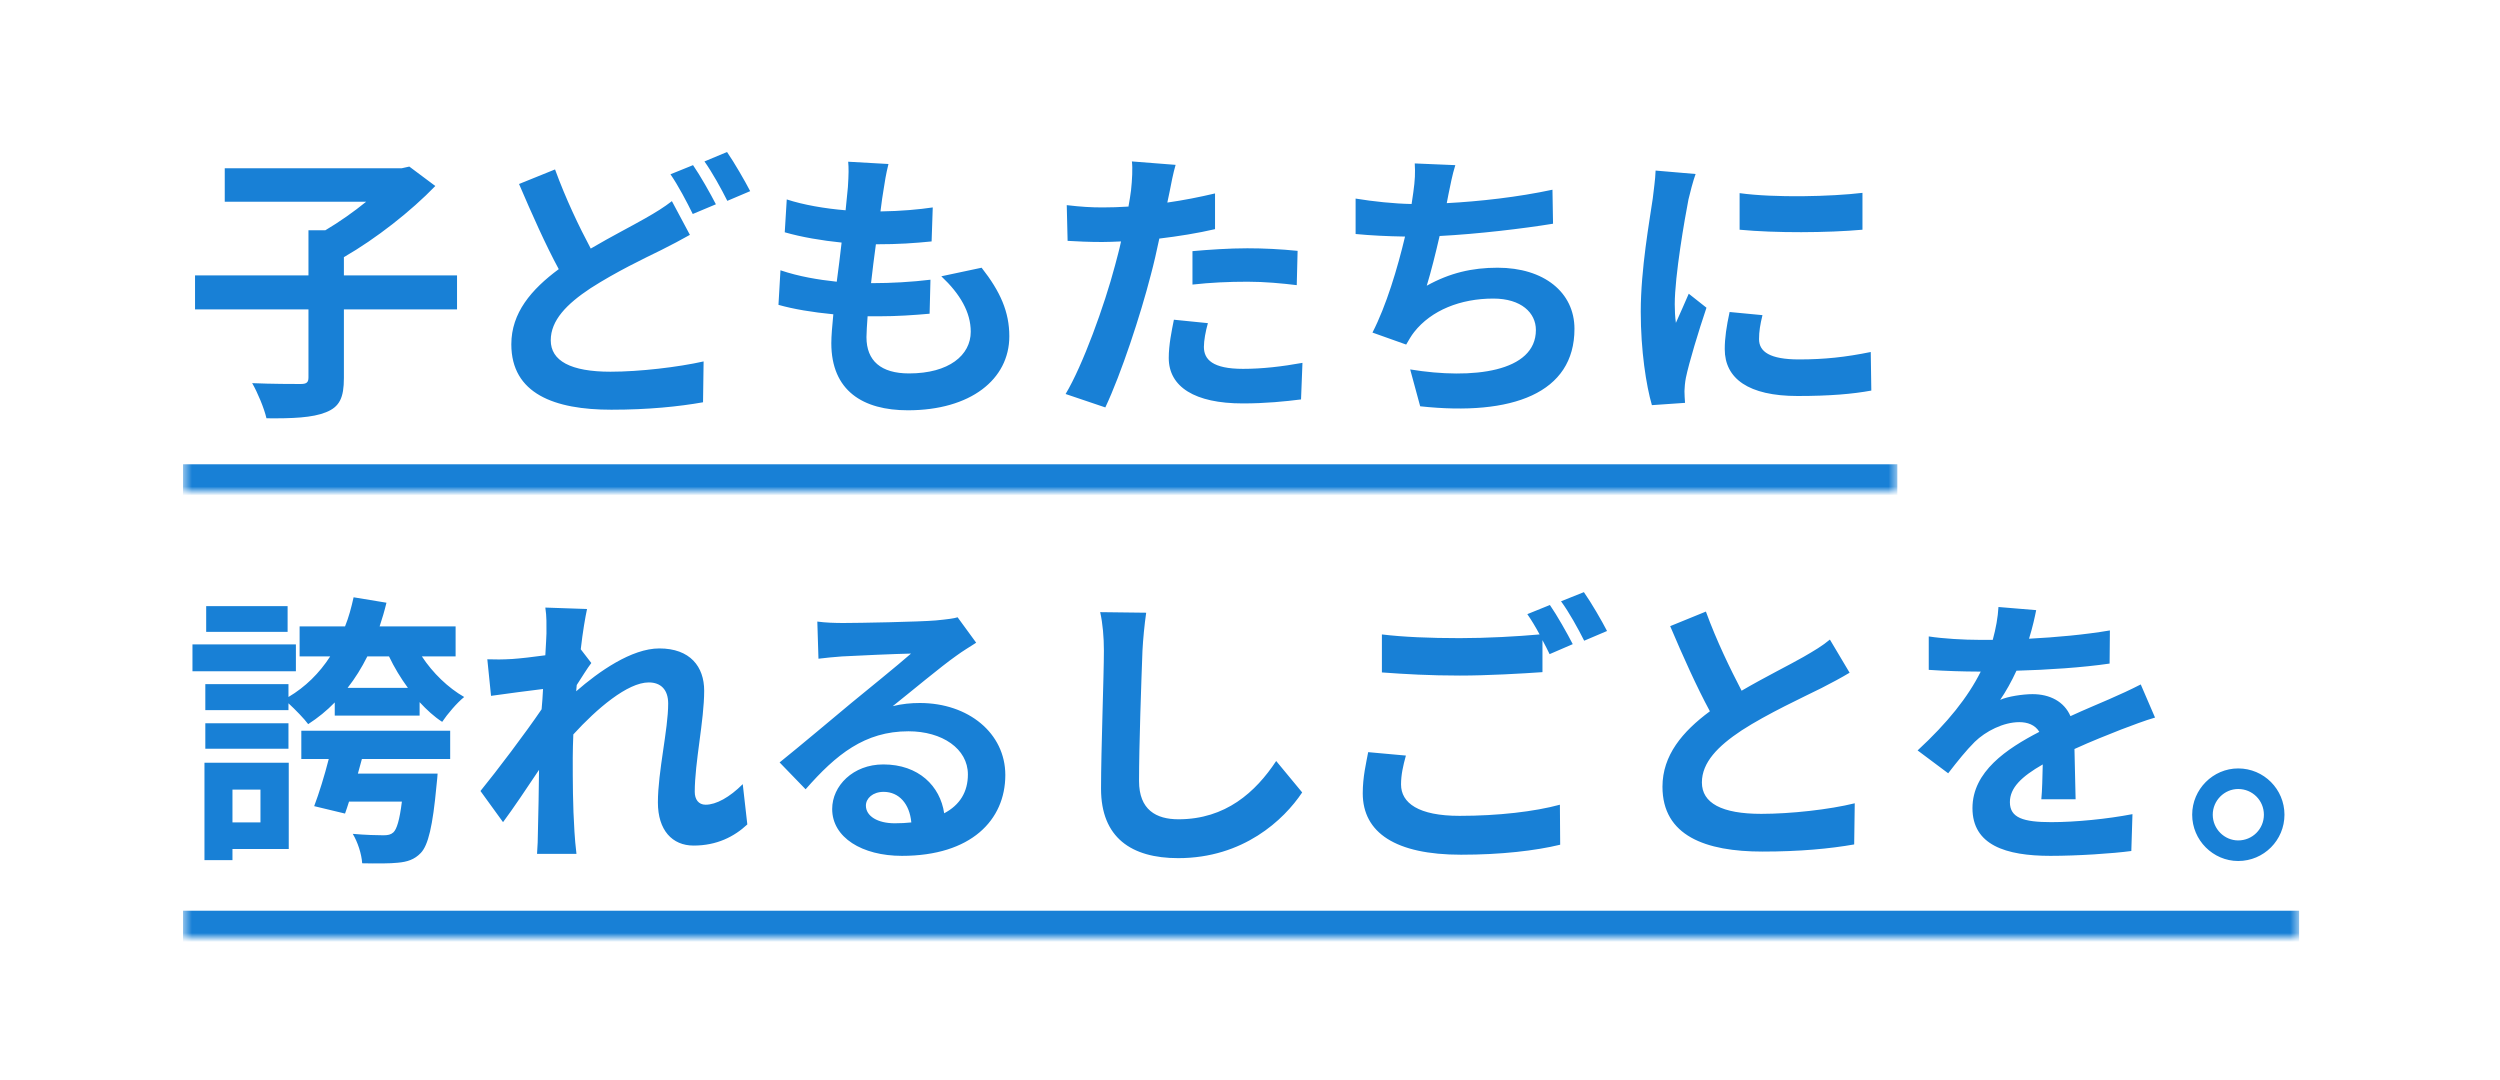 <svg width="280" height="121" viewBox="0 0 280 121" fill="none" xmlns="http://www.w3.org/2000/svg">
<mask id="path-1-inside-1_2549_27978" fill="white">
<path d="M20.5 13H212.5V55H20.5V13Z"/>
</mask>
<path d="M212.5 52H20.5V58H212.5V52Z" fill="#1880D6" mask="url(#path-1-inside-1_2549_27978)"/>
<path d="M51.188 30.848V34.656H38.516V42.336C38.516 44.544 38.036 45.568 36.5 46.176C34.996 46.784 32.756 46.88 29.844 46.848C29.588 45.728 28.852 43.968 28.244 42.912C30.452 43.008 32.916 43.008 33.652 43.008C34.324 43.008 34.548 42.848 34.548 42.272V34.656H21.844V30.848H34.548V25.792H36.436C38.004 24.864 39.636 23.712 41.012 22.592H25.172V18.848H44.98L45.844 18.656L48.756 20.832C46.036 23.648 42.132 26.72 38.516 28.8V30.848H51.188ZM62.164 18.976C63.38 22.304 64.852 25.376 66.164 27.84C68.5 26.464 70.772 25.312 72.276 24.448C73.46 23.776 74.388 23.2 75.252 22.528L77.268 26.304C76.244 26.88 75.22 27.424 74.068 28C72.052 28.992 69.076 30.4 66.132 32.288C63.476 34.048 61.684 35.872 61.684 38.112C61.684 40.416 63.924 41.632 68.372 41.632C71.636 41.632 75.956 41.12 78.804 40.48L78.74 45.056C76.02 45.536 72.628 45.888 68.468 45.888C62.1 45.888 57.268 44.096 57.268 38.56C57.268 35.04 59.508 32.416 62.58 30.144C61.108 27.424 59.572 23.968 58.132 20.608L62.164 18.976ZM77.62 18.496C78.42 19.648 79.572 21.696 80.18 22.88L77.588 23.968C76.948 22.656 75.956 20.768 75.092 19.52L77.62 18.496ZM81.428 17.024C82.26 18.24 83.444 20.288 84.02 21.408L81.46 22.496C80.788 21.152 79.764 19.296 78.9 18.08L81.428 17.024ZM99.508 18.368C99.22 19.52 99.092 20.384 98.964 21.216C98.868 21.76 98.74 22.624 98.612 23.68C100.916 23.648 102.964 23.456 104.468 23.232L104.34 27.04C102.42 27.232 100.66 27.36 98.1 27.36C97.908 28.768 97.716 30.272 97.556 31.712C97.62 31.712 97.716 31.712 97.78 31.712C99.764 31.712 102.132 31.584 104.212 31.328L104.116 35.136C102.324 35.296 100.468 35.424 98.452 35.424C98.036 35.424 97.588 35.424 97.172 35.424C97.108 36.384 97.044 37.184 97.044 37.76C97.044 40.416 98.676 41.824 101.812 41.824C106.292 41.824 108.724 39.776 108.724 37.152C108.724 34.976 107.54 32.928 105.428 30.944L109.94 29.984C112.052 32.672 113.044 34.944 113.044 37.664C113.044 42.496 108.692 45.952 101.684 45.952C96.66 45.952 93.108 43.776 93.108 38.432C93.108 37.664 93.204 36.512 93.332 35.2C90.996 34.976 88.884 34.624 87.188 34.144L87.412 30.272C89.492 30.976 91.636 31.328 93.716 31.552C93.908 30.112 94.1 28.608 94.26 27.168C92.052 26.944 89.78 26.56 87.892 26.016L88.116 22.336C89.972 22.944 92.372 23.36 94.708 23.552C94.804 22.56 94.9 21.696 94.964 20.96C95.06 19.456 95.06 18.816 94.996 18.112L99.508 18.368ZM135.284 36.192C135.028 37.088 134.836 38.144 134.836 38.848C134.836 40.256 135.796 41.312 139.22 41.312C141.364 41.312 143.572 41.056 145.876 40.64L145.716 44.736C143.924 44.96 141.748 45.184 139.188 45.184C133.812 45.184 130.9 43.328 130.9 40.096C130.9 38.624 131.22 37.088 131.476 35.808L135.284 36.192ZM131.668 18.464C131.412 19.328 131.124 20.768 130.996 21.472C130.932 21.824 130.836 22.24 130.74 22.688C132.532 22.432 134.324 22.08 136.084 21.664V25.664C134.164 26.112 131.988 26.464 129.844 26.72C129.556 28.096 129.236 29.504 128.884 30.816C127.732 35.296 125.588 41.824 123.796 45.632L119.348 44.128C121.268 40.928 123.7 34.208 124.884 29.728C125.108 28.864 125.364 27.968 125.556 27.04C124.82 27.072 124.116 27.104 123.444 27.104C121.908 27.104 120.692 27.04 119.572 26.976L119.476 22.976C121.108 23.168 122.196 23.232 123.508 23.232C124.436 23.232 125.396 23.2 126.388 23.136C126.516 22.432 126.612 21.824 126.676 21.312C126.804 20.128 126.868 18.816 126.772 18.08L131.668 18.464ZM133.556 28.128C135.348 27.968 137.652 27.808 139.7 27.808C141.524 27.808 143.444 27.904 145.332 28.096L145.236 31.936C143.636 31.744 141.684 31.552 139.732 31.552C137.556 31.552 135.572 31.648 133.556 31.872V28.128ZM162.996 18.496C162.644 19.616 162.452 20.704 162.228 21.76C162.164 22.048 162.1 22.4 162.036 22.752C165.684 22.56 170.004 22.08 173.876 21.248L173.94 25.056C170.612 25.6 165.524 26.208 161.236 26.432C160.788 28.384 160.276 30.432 159.796 32C162.388 30.56 164.884 29.984 167.732 29.984C172.916 29.984 176.34 32.736 176.34 36.832C176.34 44.032 169.396 46.624 159.06 45.504L157.94 41.376C164.948 42.528 172.02 41.664 172.02 36.96C172.02 35.04 170.388 33.44 167.252 33.44C163.572 33.44 160.308 34.752 158.388 37.184C158.036 37.632 157.812 38.048 157.492 38.592L153.716 37.248C155.252 34.272 156.532 30.016 157.364 26.496C155.348 26.464 153.46 26.368 151.828 26.208V22.24C153.748 22.56 156.148 22.816 158.1 22.848C158.164 22.368 158.228 21.92 158.292 21.536C158.484 20.16 158.516 19.36 158.452 18.304L162.996 18.496ZM194.836 21.632C198.772 22.176 205.14 22.016 208.596 21.6V25.728C204.66 26.08 198.868 26.112 194.836 25.728V21.632ZM197.396 35.296C197.14 36.352 197.012 37.12 197.012 37.984C197.012 39.392 198.228 40.256 201.492 40.256C204.34 40.256 206.708 40 209.524 39.424L209.588 43.744C207.508 44.128 204.948 44.352 201.332 44.352C195.828 44.352 193.172 42.4 193.172 39.104C193.172 37.856 193.364 36.576 193.716 34.944L197.396 35.296ZM189.908 19.488C189.652 20.16 189.236 21.76 189.108 22.336C188.692 24.48 187.572 30.88 187.572 34.08C187.572 34.688 187.604 35.52 187.7 36.16C188.18 35.072 188.692 33.952 189.14 32.896L191.124 34.464C190.228 37.12 189.172 40.608 188.82 42.304C188.724 42.784 188.66 43.488 188.66 43.808C188.66 44.16 188.692 44.672 188.724 45.12L185.012 45.376C184.372 43.168 183.764 39.264 183.764 34.912C183.764 30.112 184.756 24.704 185.108 22.24C185.204 21.344 185.396 20.128 185.428 19.104L189.908 19.488Z" fill="#1880D6"/>
<g clip-path="url(#clip0_2549_27978)">
<mask id="path-4-inside-2_2549_27978" fill="white">
<path d="M20.5 63H257.5V105H20.5V63Z"/>
</mask>
<path d="M32.212 67.888V70.768H23.092V67.888H32.212ZM33.14 72.176V75.184H21.556V72.176H33.14ZM32.308 81.008V83.856H22.996V81.008H32.308ZM29.172 88.432H26.036V92.112H29.172V88.432ZM32.34 85.424V95.088H26.036V96.336H22.9V85.424H32.34ZM33.748 85.008V81.84H50.42V85.008H40.532L40.084 86.64H49.012C49.012 86.64 48.948 87.568 48.884 88.016C48.468 92.528 47.956 94.672 47.124 95.536C46.42 96.272 45.62 96.528 44.564 96.624C43.732 96.72 42.164 96.72 40.564 96.688C40.5 95.632 40.052 94.288 39.508 93.392C40.916 93.52 42.324 93.552 42.932 93.552C43.444 93.552 43.764 93.488 44.052 93.232C44.436 92.88 44.756 91.856 45.012 89.776H39.092C38.932 90.256 38.804 90.704 38.644 91.12L35.188 90.288C35.732 88.848 36.34 86.896 36.82 85.008H33.748ZM38.932 77.04H45.684C44.884 75.952 44.148 74.736 43.572 73.52H41.14C40.5 74.8 39.764 75.984 38.932 77.04ZM51.028 73.52H47.252C48.468 75.376 50.196 77.04 51.988 78.064C51.188 78.704 50.1 79.984 49.524 80.848C48.628 80.272 47.796 79.504 46.996 78.64V80.144H37.492V78.672C36.596 79.6 35.604 80.4 34.516 81.104C34.1 80.528 33.076 79.472 32.308 78.768V79.536H22.996V76.624H32.308V78.064C34.196 76.944 35.764 75.408 36.98 73.52H33.556V70.16H38.644C39.06 69.136 39.348 68.048 39.604 66.896L43.284 67.504C43.06 68.432 42.804 69.296 42.516 70.16H51.028V73.52ZM61.204 70.928C61.204 70 61.236 69.04 61.076 68.048L65.748 68.208C65.556 69.104 65.268 70.736 65.044 72.72L66.228 74.256C65.78 74.832 65.14 75.888 64.596 76.72C64.564 76.944 64.564 77.168 64.532 77.424C67.06 75.216 70.74 72.624 73.844 72.624C77.3 72.624 78.868 74.672 78.868 77.36C78.868 80.688 77.812 85.392 77.812 88.688C77.812 89.52 78.228 90.128 79.028 90.128C80.212 90.128 81.716 89.296 83.188 87.824L83.7 92.336C82.228 93.712 80.276 94.704 77.684 94.704C75.284 94.704 73.684 92.976 73.684 89.872C73.684 86.416 74.836 81.712 74.836 78.8C74.836 77.232 74.004 76.432 72.66 76.432C70.292 76.432 66.836 79.376 64.212 82.256C64.18 83.152 64.148 84.016 64.148 84.848C64.148 87.472 64.148 90.16 64.34 93.168C64.372 93.744 64.468 94.896 64.564 95.632H60.148C60.212 94.896 60.244 93.776 60.244 93.264C60.308 90.768 60.34 88.912 60.372 86.224C59.028 88.24 57.46 90.576 56.34 92.08L53.812 88.592C55.636 86.352 58.836 82.128 60.66 79.44C60.724 78.704 60.788 77.936 60.82 77.168C59.252 77.36 56.788 77.68 54.996 77.936L54.58 73.84C55.508 73.872 56.244 73.872 57.364 73.808C58.292 73.744 59.7 73.584 61.076 73.392C61.14 72.176 61.204 71.28 61.204 70.928ZM96.98 90.224C96.98 91.408 98.292 92.208 100.212 92.208C100.884 92.208 101.492 92.176 102.068 92.112C101.876 90.032 100.692 88.688 98.964 88.688C97.748 88.688 96.98 89.424 96.98 90.224ZM91.54 69.616C92.436 69.744 93.556 69.776 94.452 69.776C96.148 69.776 102.996 69.648 104.82 69.488C106.132 69.36 106.868 69.264 107.252 69.136L109.332 71.984C108.596 72.464 107.828 72.912 107.092 73.456C105.364 74.672 102.004 77.488 99.988 79.088C101.044 78.832 102.004 78.736 103.028 78.736C108.468 78.736 112.596 82.128 112.596 86.8C112.596 91.856 108.756 95.856 101.012 95.856C96.564 95.856 93.204 93.808 93.204 90.608C93.204 88.016 95.54 85.616 98.932 85.616C102.9 85.616 105.3 88.048 105.748 91.088C107.508 90.16 108.404 88.688 108.404 86.736C108.404 83.856 105.524 81.904 101.748 81.904C96.852 81.904 93.652 84.496 90.228 88.4L87.316 85.392C89.588 83.568 93.46 80.304 95.348 78.736C97.14 77.264 100.468 74.576 102.036 73.2C100.404 73.232 95.988 73.424 94.292 73.52C93.428 73.584 92.404 73.68 91.668 73.776L91.54 69.616ZM128.372 68.624C128.18 69.968 128.02 71.6 127.956 72.88C127.828 76.336 127.572 83.504 127.572 87.472C127.572 90.704 129.492 91.76 131.988 91.76C137.268 91.76 140.628 88.72 142.932 85.232L145.844 88.752C143.796 91.824 139.252 96.112 131.956 96.112C126.708 96.112 123.316 93.808 123.316 88.336C123.316 84.048 123.636 75.632 123.636 72.88C123.636 71.376 123.508 69.84 123.22 68.56L128.372 68.624ZM157.46 84.624C157.14 85.776 156.916 86.8 156.916 87.856C156.916 89.936 158.868 91.376 163.476 91.376C167.796 91.376 171.892 90.896 174.708 90.128L174.74 94.608C171.956 95.28 168.116 95.728 163.636 95.728C156.308 95.728 152.628 93.264 152.628 88.848C152.628 86.992 153.012 85.456 153.236 84.24L157.46 84.624ZM173.588 67.76C174.388 68.912 175.54 70.96 176.148 72.144L173.556 73.264C173.332 72.784 173.044 72.24 172.756 71.696V75.28C170.516 75.44 166.548 75.664 163.508 75.664C160.148 75.664 157.364 75.504 154.772 75.312V71.056C157.14 71.344 160.116 71.472 163.476 71.472C166.516 71.472 169.972 71.28 172.436 71.056C171.988 70.224 171.508 69.424 171.06 68.784L173.588 67.76ZM177.396 66.32C178.228 67.504 179.412 69.552 179.988 70.672L177.428 71.76C176.756 70.416 175.732 68.56 174.836 67.344L177.396 66.32ZM191.06 68.496C192.276 71.824 193.78 74.896 195.06 77.36C197.684 75.824 200.468 74.448 201.972 73.584C203.188 72.88 204.116 72.336 204.948 71.632L207.156 75.344C206.196 75.92 205.172 76.464 203.988 77.072C202.004 78.064 197.972 79.92 195.06 81.808C192.404 83.568 190.612 85.392 190.612 87.632C190.612 89.936 192.82 91.152 197.268 91.152C200.564 91.152 204.884 90.672 207.732 89.968L207.668 94.576C204.948 95.056 201.556 95.376 197.396 95.376C191.028 95.376 186.196 93.616 186.196 88.112C186.196 84.592 188.436 81.936 191.508 79.664C190.036 76.944 188.5 73.52 187.06 70.128L191.06 68.496ZM228.052 68.336C227.892 69.136 227.668 70.192 227.252 71.536C230.292 71.376 233.492 71.088 236.308 70.608L236.276 74.32C233.236 74.768 229.3 75.024 225.844 75.12C225.3 76.304 224.66 77.456 224.02 78.384C224.852 78 226.58 77.744 227.636 77.744C229.588 77.744 231.188 78.576 231.892 80.208C233.556 79.44 234.9 78.896 236.212 78.32C237.46 77.776 238.58 77.264 239.764 76.656L241.364 80.368C240.34 80.656 238.644 81.296 237.556 81.712C236.116 82.288 234.292 82.992 232.34 83.888C232.372 85.68 232.436 88.048 232.468 89.52H228.628C228.724 88.56 228.756 87.024 228.788 85.616C226.388 86.992 225.108 88.24 225.108 89.84C225.108 91.6 226.612 92.08 229.748 92.08C232.468 92.08 236.02 91.728 238.836 91.184L238.708 95.312C236.596 95.6 232.66 95.856 229.652 95.856C224.628 95.856 220.916 94.64 220.916 90.512C220.916 86.416 224.756 83.856 228.404 81.968C227.924 81.168 227.06 80.88 226.164 80.88C224.372 80.88 222.388 81.904 221.172 83.088C220.212 84.048 219.284 85.2 218.196 86.608L214.772 84.048C218.132 80.944 220.404 78.096 221.844 75.216C221.684 75.216 221.556 75.216 221.428 75.216C220.116 75.216 217.78 75.152 216.02 75.024V71.28C217.652 71.536 220.02 71.664 221.652 71.664C222.132 71.664 222.676 71.664 223.188 71.664C223.54 70.384 223.764 69.136 223.828 67.984L228.052 68.336ZM250.676 86.064C253.556 86.064 255.86 88.4 255.86 91.248C255.86 94.096 253.556 96.432 250.676 96.432C247.86 96.432 245.524 94.096 245.524 91.248C245.524 88.4 247.86 86.064 250.676 86.064ZM250.676 94.128C252.276 94.128 253.556 92.848 253.556 91.248C253.556 89.648 252.276 88.368 250.676 88.368C249.14 88.368 247.828 89.648 247.828 91.248C247.828 92.848 249.14 94.128 250.676 94.128Z" fill="#1880D6"/>
</g>
<path d="M257.5 102H20.5V108H257.5V102Z" fill="#1880D6" mask="url(#path-4-inside-2_2549_27978)"/>
<defs>
<clipPath id="clip0_2549_27978">
<path d="M20.5 63H257.5V105H20.5V63Z" fill="white"/>
</clipPath>
</defs>
</svg>
